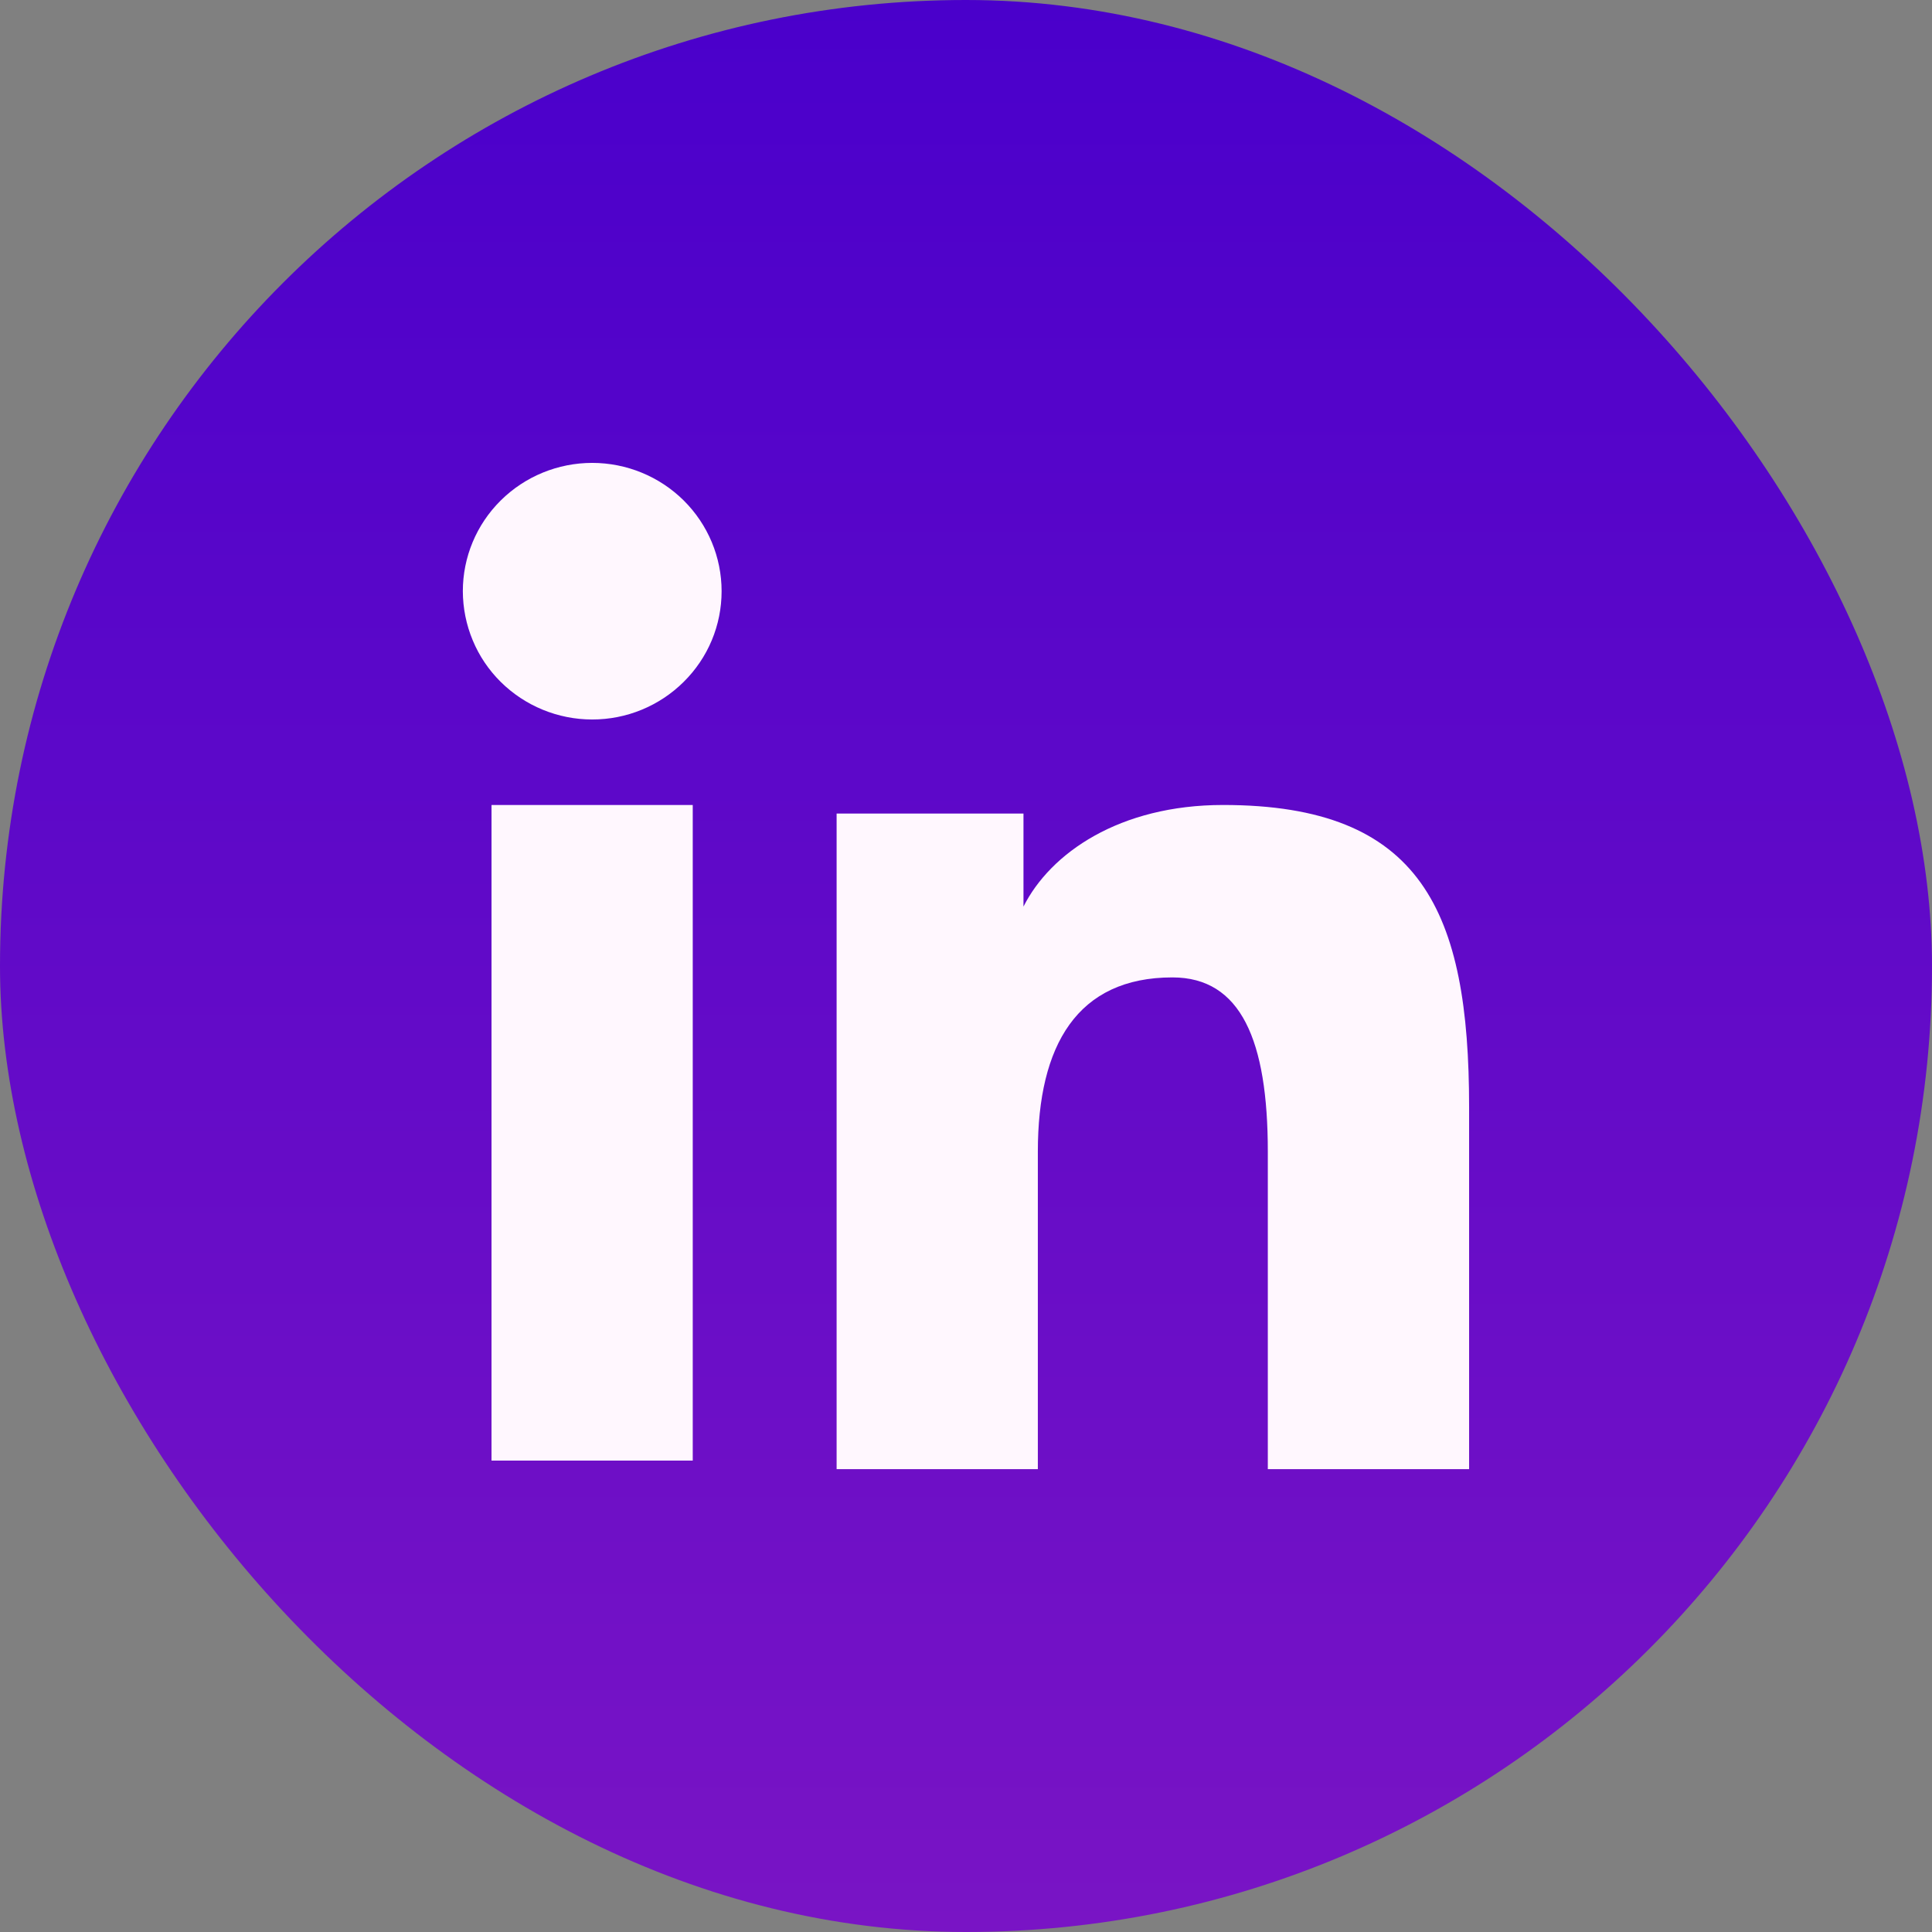 <svg width="32" height="32" viewBox="0 0 32 32" fill="none" xmlns="http://www.w3.org/2000/svg">
<rect x="0" y="0" width="32" height="32" fill="#808080" stroke="none"/>
<rect width="32" height="32" rx="16" fill="url(#paint0_linear_7490_3416)"/>
<path fill-rule="evenodd" clip-rule="evenodd" d="M13.857 13.475H16.952V15.016C17.398 14.13 18.541 13.333 20.259 13.333C23.551 13.333 24.333 15.098 24.333 18.336V24.334H20.999V19.074C20.999 17.23 20.553 16.189 19.419 16.189C17.844 16.189 17.19 17.31 17.19 19.073V24.334H13.857V13.475ZM8.141 24.192H11.474V13.333H8.141V24.192ZM11.952 9.792C11.952 10.071 11.897 10.348 11.789 10.606C11.681 10.864 11.523 11.097 11.324 11.294C10.921 11.694 10.376 11.918 9.808 11.917C9.241 11.917 8.696 11.693 8.293 11.294C8.095 11.098 7.937 10.864 7.83 10.606C7.722 10.348 7.667 10.071 7.666 9.792C7.666 9.228 7.891 8.688 8.294 8.289C8.697 7.89 9.241 7.667 9.809 7.667C10.377 7.667 10.922 7.891 11.324 8.289C11.726 8.688 11.952 9.228 11.952 9.792Z" fill="#FFF7FE"/>
<defs>
<linearGradient id="paint0_linear_7490_3416" x1="16" y1="0" x2="16" y2="32" gradientUnits="userSpaceOnUse">
<stop stop-color="#4A00CB"/>
<stop offset="1" stop-color="#7914C5"/>
</linearGradient>
</defs>
</svg>
